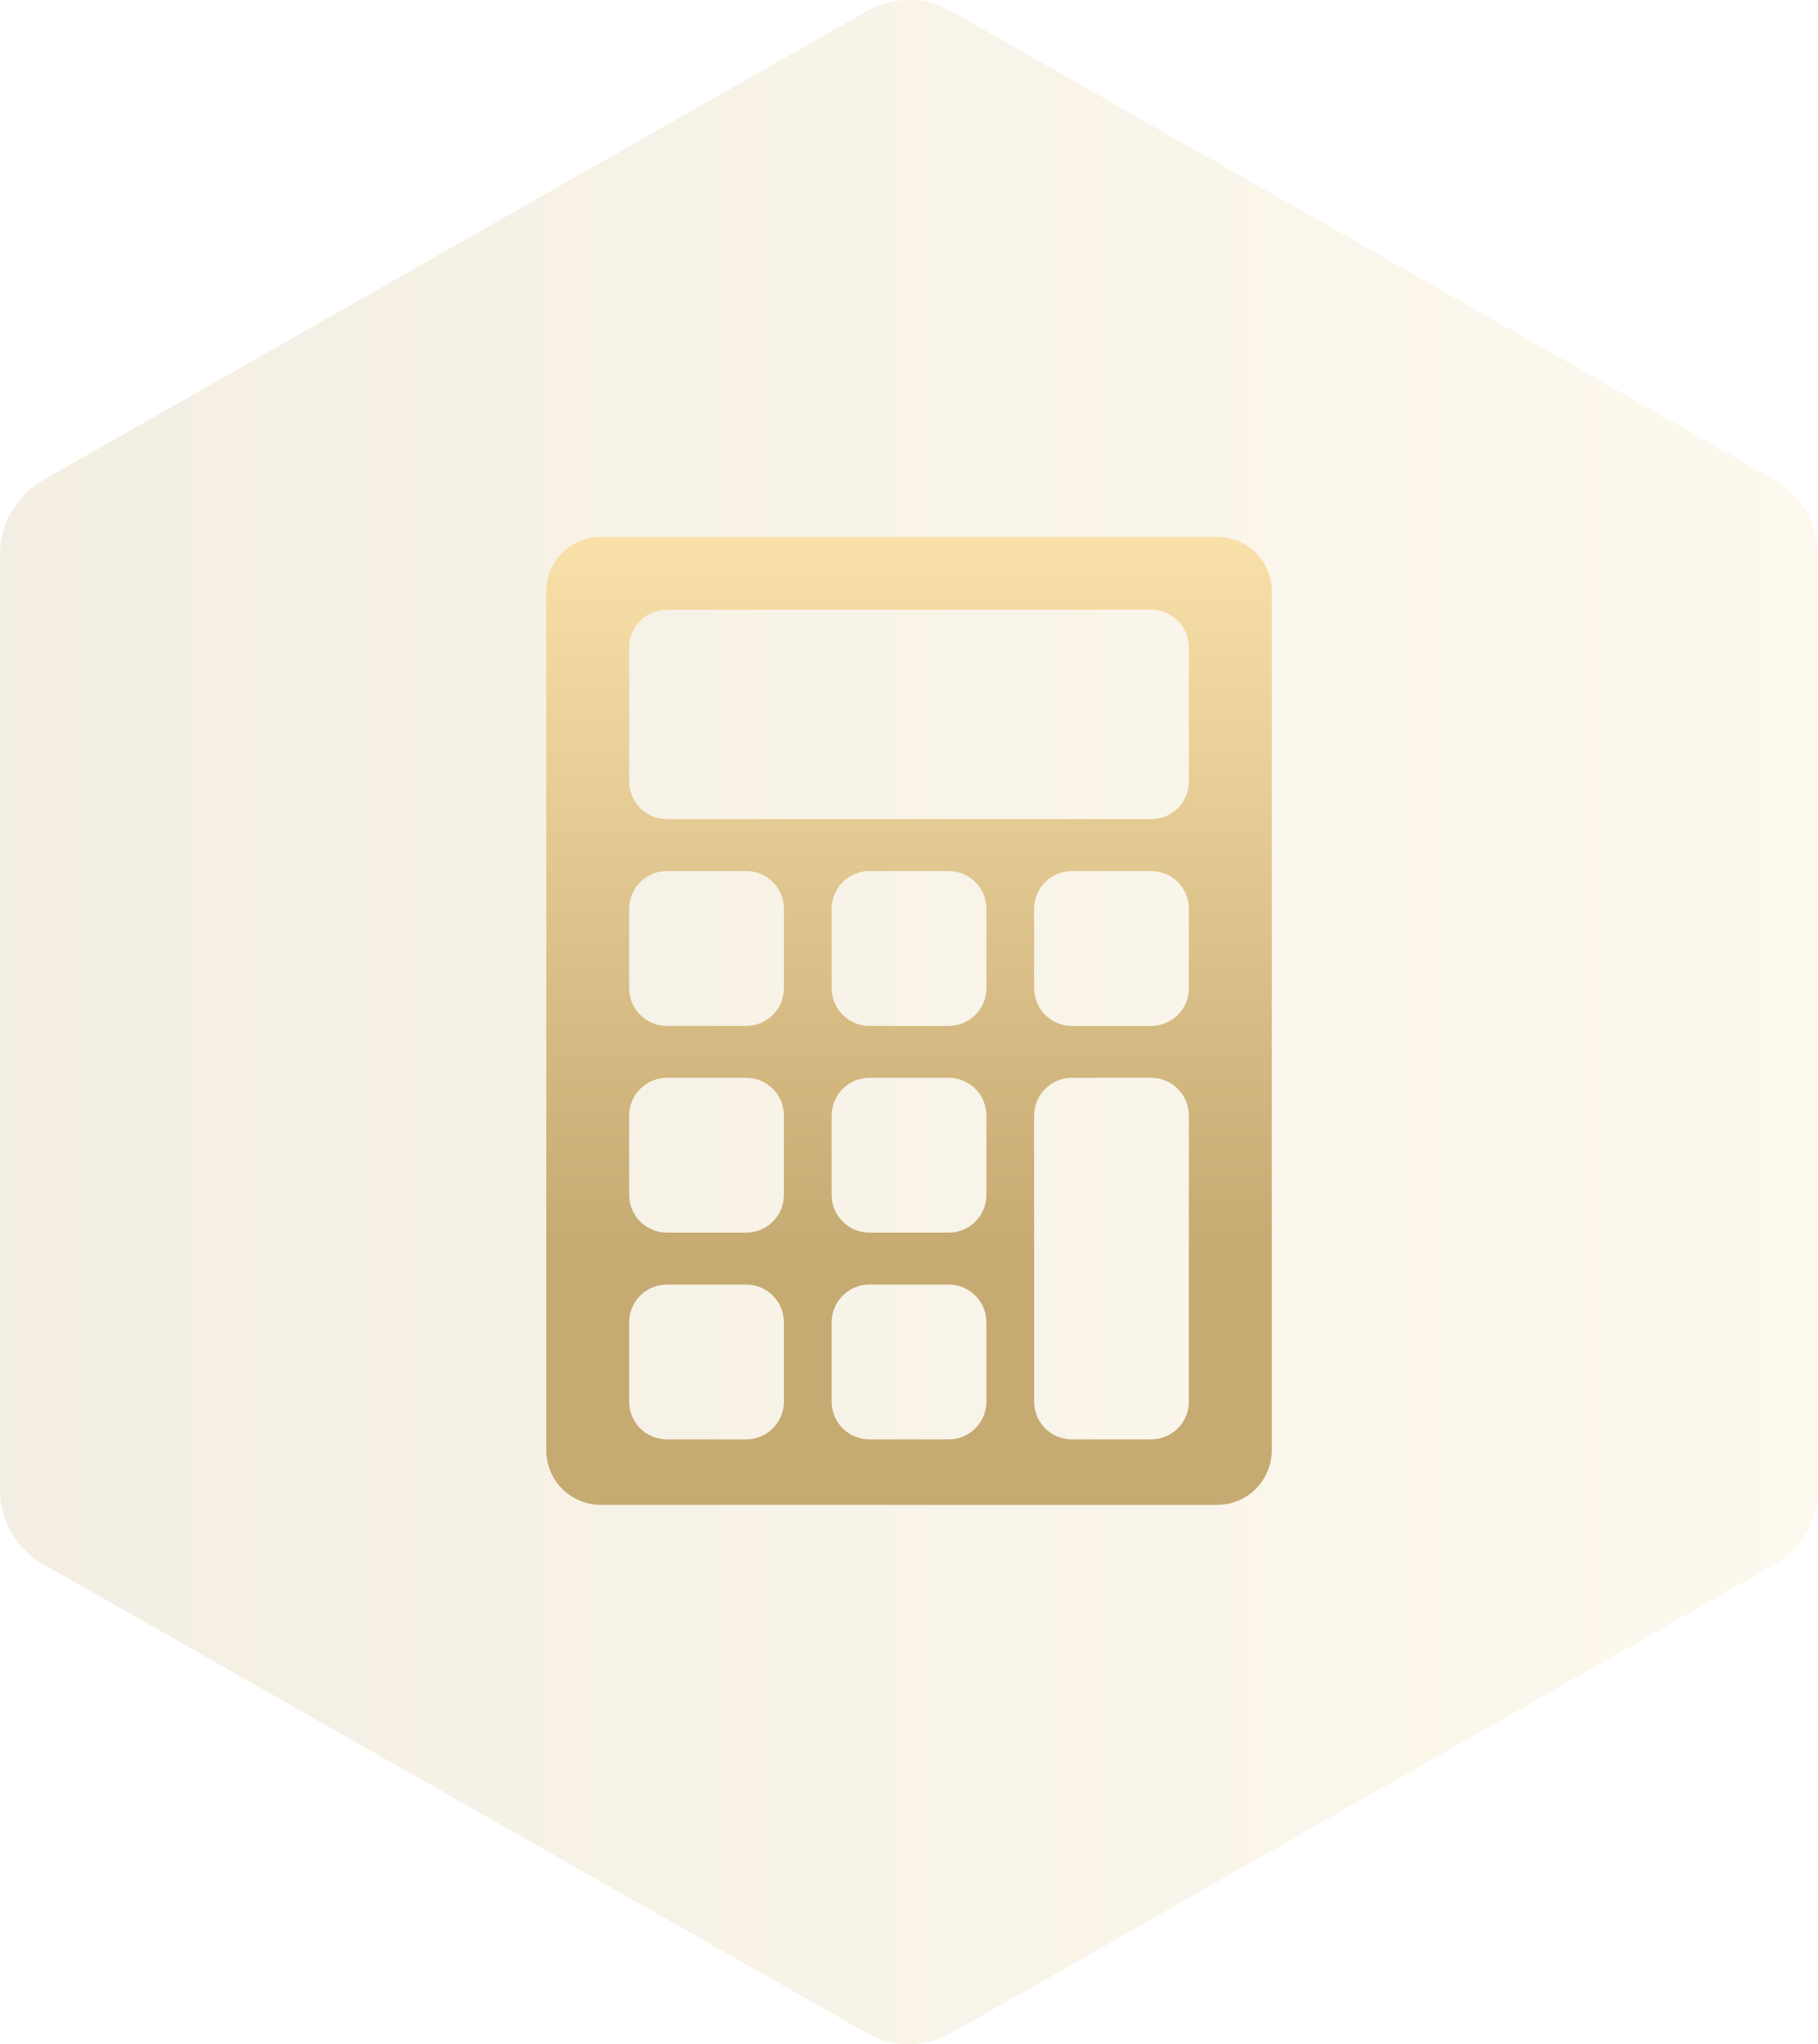 <?xml version="1.0" encoding="utf-8"?>
<svg xmlns="http://www.w3.org/2000/svg" id="uuid-6491676e-91a3-4a94-942f-a8e6204719ba" viewBox="0 0 330.81 371.74">
  <defs>
    <style>.uuid-0610557e-4fe7-4f20-a04a-3b6a5779cde1{fill:url(#uuid-46031aab-21e3-47a2-ab03-9ac5dc17763b);stroke:url(#uuid-0f8f803f-124e-4d04-8693-99d4b8fce39c);stroke-miterlimit:10;}.uuid-be907d58-63a6-423d-9d98-565fd2c2eb85{fill:url(#uuid-1679e1f4-cb3a-4c5e-856d-f07d22900b41);opacity:.2;}</style>
    <linearGradient gradientUnits="userSpaceOnUse" id="uuid-1679e1f4-cb3a-4c5e-856d-f07d22900b41" x1="0" x2="330.81" y1="185.87" y2="185.87">
      <stop offset="0" stop-color="#c5aa72"/>
      <stop offset="1" stop-color="#f9e0a9"/>
    </linearGradient>
    <linearGradient gradientUnits="userSpaceOnUse" id="uuid-46031aab-21e3-47a2-ab03-9ac5dc17763b" x1="165.41" x2="165.41" y1="273.16" y2="98.13">
      <stop offset=".26" stop-color="#c5aa72"/>
      <stop offset="1" stop-color="#f9e0a9"/>
    </linearGradient>
    <linearGradient href="#uuid-46031aab-21e3-47a2-ab03-9ac5dc17763b" id="uuid-0f8f803f-124e-4d04-8693-99d4b8fce39c" y1="273.66" y2="97.63"/>
  </defs>
  <g id="uuid-36c5f889-9a73-43e1-a8cf-616e5e702e76">
    <path class="uuid-be907d58-63a6-423d-9d98-565fd2c2eb85" d="M0,100.85v170.04c0,5.62,3.02,10.81,7.91,13.59l149.77,85.21c4.8,2.73,10.67,2.73,15.47,0l149.77-85.21c4.89-2.78,7.91-7.97,7.91-13.59V100.85c0-5.62-3.02-10.81-7.91-13.59L173.14,2.05c-4.8-2.73-10.67-2.73-15.47,0L7.91,87.26c-4.89,2.78-7.91,7.97-7.91,13.59Z"/>
    <path class="uuid-0610557e-4fe7-4f20-a04a-3b6a5779cde1" d="M221.47,98.13h-112.12c-5.22,0-9.45,4.23-9.45,9.45v156.13c0,5.22,4.23,9.45,9.45,9.45h112.12c5.22,0,9.45-4.23,9.45-9.45V107.58c0-5.22-4.23-9.45-9.45-9.45ZM143.14,254.9c0,4.06-3.29,7.35-7.35,7.35h-14.45c-4.06,0-7.35-3.29-7.35-7.35v-14.45c0-4.06,3.29-7.35,7.35-7.35h14.45c4.06,0,7.35,3.29,7.35,7.35v14.45ZM143.14,217.3c0,4.06-3.29,7.35-7.35,7.35h-14.45c-4.06,0-7.35-3.29-7.35-7.35v-14.44c0-4.06,3.29-7.36,7.35-7.36h14.45c4.06,0,7.35,3.3,7.35,7.36v14.44ZM143.14,179.7c0,4.06-3.29,7.36-7.35,7.36h-14.45c-4.06,0-7.35-3.3-7.35-7.36v-14.44c0-4.06,3.29-7.36,7.35-7.36h14.45c4.06,0,7.35,3.3,7.35,7.36v14.44ZM179.99,254.9c0,4.06-3.3,7.35-7.36,7.35h-14.44c-4.06,0-7.36-3.29-7.36-7.35v-14.45c0-4.06,3.3-7.35,7.36-7.35h14.44c4.06,0,7.36,3.29,7.36,7.35v14.45ZM179.99,217.3c0,4.06-3.3,7.35-7.36,7.35h-14.44c-4.06,0-7.36-3.29-7.36-7.35v-14.44c0-4.06,3.3-7.36,7.36-7.36h14.44c4.06,0,7.36,3.3,7.36,7.36v14.44ZM179.99,179.7c0,4.06-3.3,7.36-7.36,7.36h-14.44c-4.06,0-7.36-3.3-7.36-7.36v-14.44c0-4.06,3.3-7.36,7.36-7.36h14.44c4.06,0,7.36,3.3,7.36,7.36v14.44ZM216.83,254.9c0,4.06-3.29,7.35-7.35,7.35h-14.45c-4.06,0-7.35-3.29-7.35-7.35v-52.04c0-4.06,3.29-7.36,7.35-7.36h14.45c4.04,0,7.35,3.3,7.35,7.36v52.04ZM216.83,179.7c0,4.06-3.29,7.36-7.35,7.36h-14.45c-4.06,0-7.35-3.3-7.35-7.36v-14.44c0-4.06,3.29-7.36,7.35-7.36h14.45c4.04,0,7.35,3.3,7.35,7.36v14.44ZM216.83,142.11c0,4.06-3.29,7.35-7.35,7.35h-88.14c-4.06,0-7.35-3.29-7.35-7.35v-24.38c0-4.06,3.29-7.35,7.35-7.35h88.14c4.04,0,7.35,3.29,7.35,7.35v24.38Z"/>
  </g>
</svg>